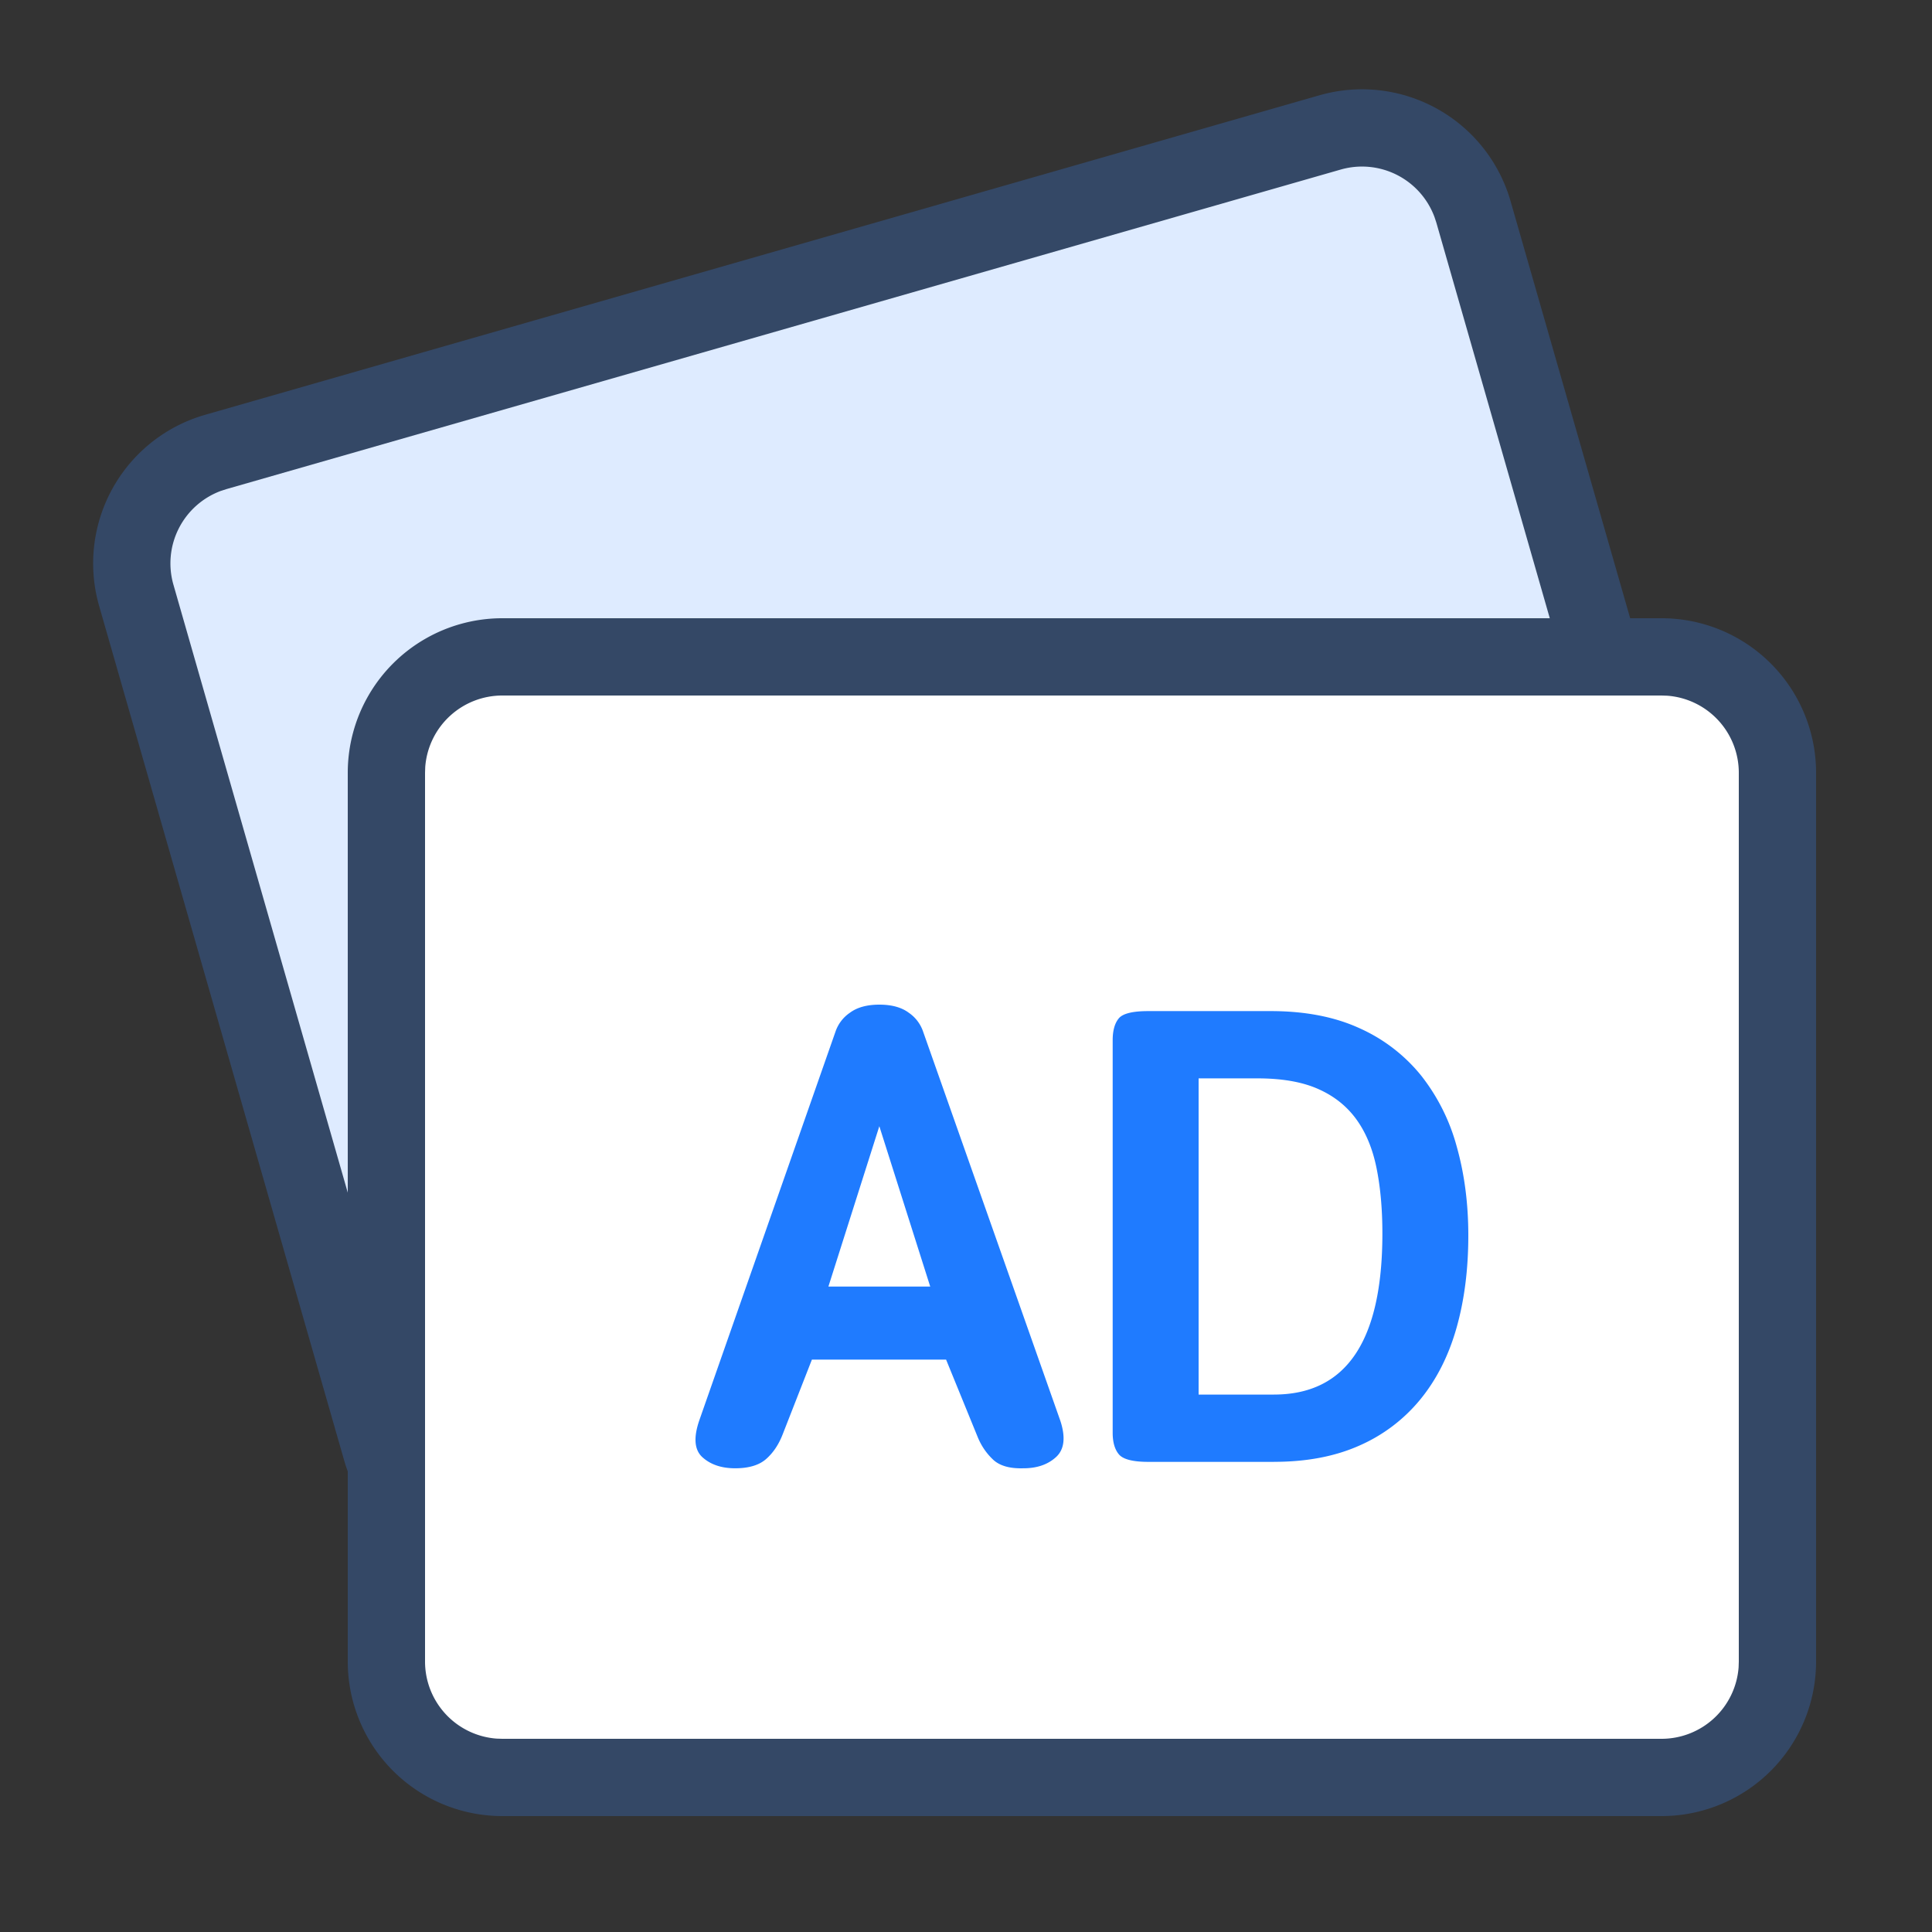 <?xml version="1.0" standalone="no"?><!DOCTYPE svg PUBLIC "-//W3C//DTD SVG 1.1//EN" "http://www.w3.org/Graphics/SVG/1.1/DTD/svg11.dtd"><svg t="1629337466510" class="icon" viewBox="0 0 1024 1024" version="1.1" xmlns="http://www.w3.org/2000/svg" p-id="2887" xmlns:xlink="http://www.w3.org/1999/xlink" width="128" height="128"><rect x="0" y="0" width="1024" height="1024" fill="#333333" stroke="none"/><defs><style type="text/css"></style></defs><path d="M108.728 219.853a81.92 81.92 0 0 0-56.177 101.335l129.843 452.792a81.92 81.92 0 0 0 101.315 56.156l590.602-169.349a81.92 81.92 0 0 0 56.177-101.335l-129.843-452.792a81.92 81.92 0 0 0-101.315-56.156L108.728 219.853z" fill="#344866" p-id="2888"></path><path d="M120.013 259.236l590.602-169.37a40.96 40.96 0 0 1 49.705 25.19l0.963 2.908 129.843 452.792a40.96 40.96 0 0 1-25.19 49.705l-2.908 0.942-590.602 169.37a40.96 40.96 0 0 1-49.705-25.19l-0.963-2.908-129.843-452.792a40.96 40.96 0 0 1 25.19-49.705l2.908-0.942z" fill="#DEEBFF" p-id="2889"></path><path d="M880.64 327.68a81.92 81.92 0 0 1 81.92 81.92v471.04a81.92 81.92 0 0 1-81.92 81.92H266.24a81.92 81.92 0 0 1-81.92-81.92V409.6a81.92 81.92 0 0 1 81.92-81.92h614.4z" fill="#344866" p-id="2890"></path><path d="M880.64 368.64H266.24a40.96 40.96 0 0 0-40.858 37.888L225.28 409.6v471.04a40.96 40.96 0 0 0 37.888 40.858L266.24 921.6h614.4a40.96 40.96 0 0 0 40.858-37.888L921.6 880.64V409.6a40.96 40.96 0 0 0-37.888-40.858L880.64 368.64z" fill="#FFFFFF" p-id="2891"></path><path d="M542.433 778.22c7.25 0 13.025-2.007 17.347-6.001 4.321-3.994 5.079-10.342 2.273-19.026l-72.868-206.643a19.804 19.804 0 0 0-7.537-9.789c-3.85-2.867-9.052-4.28-15.585-4.28-6.554 0-11.756 1.434-15.606 4.301a19.804 19.804 0 0 0-7.537 9.748l-72.172 205.988c-3.277 9.359-2.744 15.974 1.577 19.866 4.321 3.891 10.097 5.837 17.347 5.837s12.739-1.659 16.466-4.977c3.748-3.318 6.656-7.7 8.765-13.189l15.421-39.424h71.127l16.794 41.144c1.884 4.567 4.567 8.499 8.069 11.817 3.502 3.318 8.888 4.854 16.118 4.628z m-49.398-96.317h-53.965l26.993-84.992 26.972 84.992z m182.19 92.897c17.285 0 32.358-2.867 45.199-8.581a86.63 86.63 0 0 0 32.236-24.33c8.643-10.506 15.073-23.142 19.272-37.888 4.198-14.725 6.308-31.13 6.308-49.152 0-16.916-2.048-32.625-6.144-47.145a104.899 104.899 0 0 0-18.903-37.683 88.146 88.146 0 0 0-32.584-25.027c-13.21-6.062-28.918-9.093-47.124-9.093H608.666c-8.417 0-13.681 1.311-15.77 3.953-2.109 2.621-3.154 6.451-3.154 11.469V759.398c0 5.018 1.106 8.847 3.318 11.469 2.232 2.621 7.414 3.953 15.606 3.953h66.56z m0-35.635h-39.936v-167.608h31.171c12.861 0 23.491 1.823 31.887 5.489 8.397 3.645 15.196 8.95 20.337 15.933 5.12 6.963 8.745 15.585 10.854 25.866 2.109 10.281 3.154 21.934 3.154 34.959 0 56.893-19.149 85.34-57.467 85.34z" fill="#1F7BFF" p-id="2892"></path></svg>